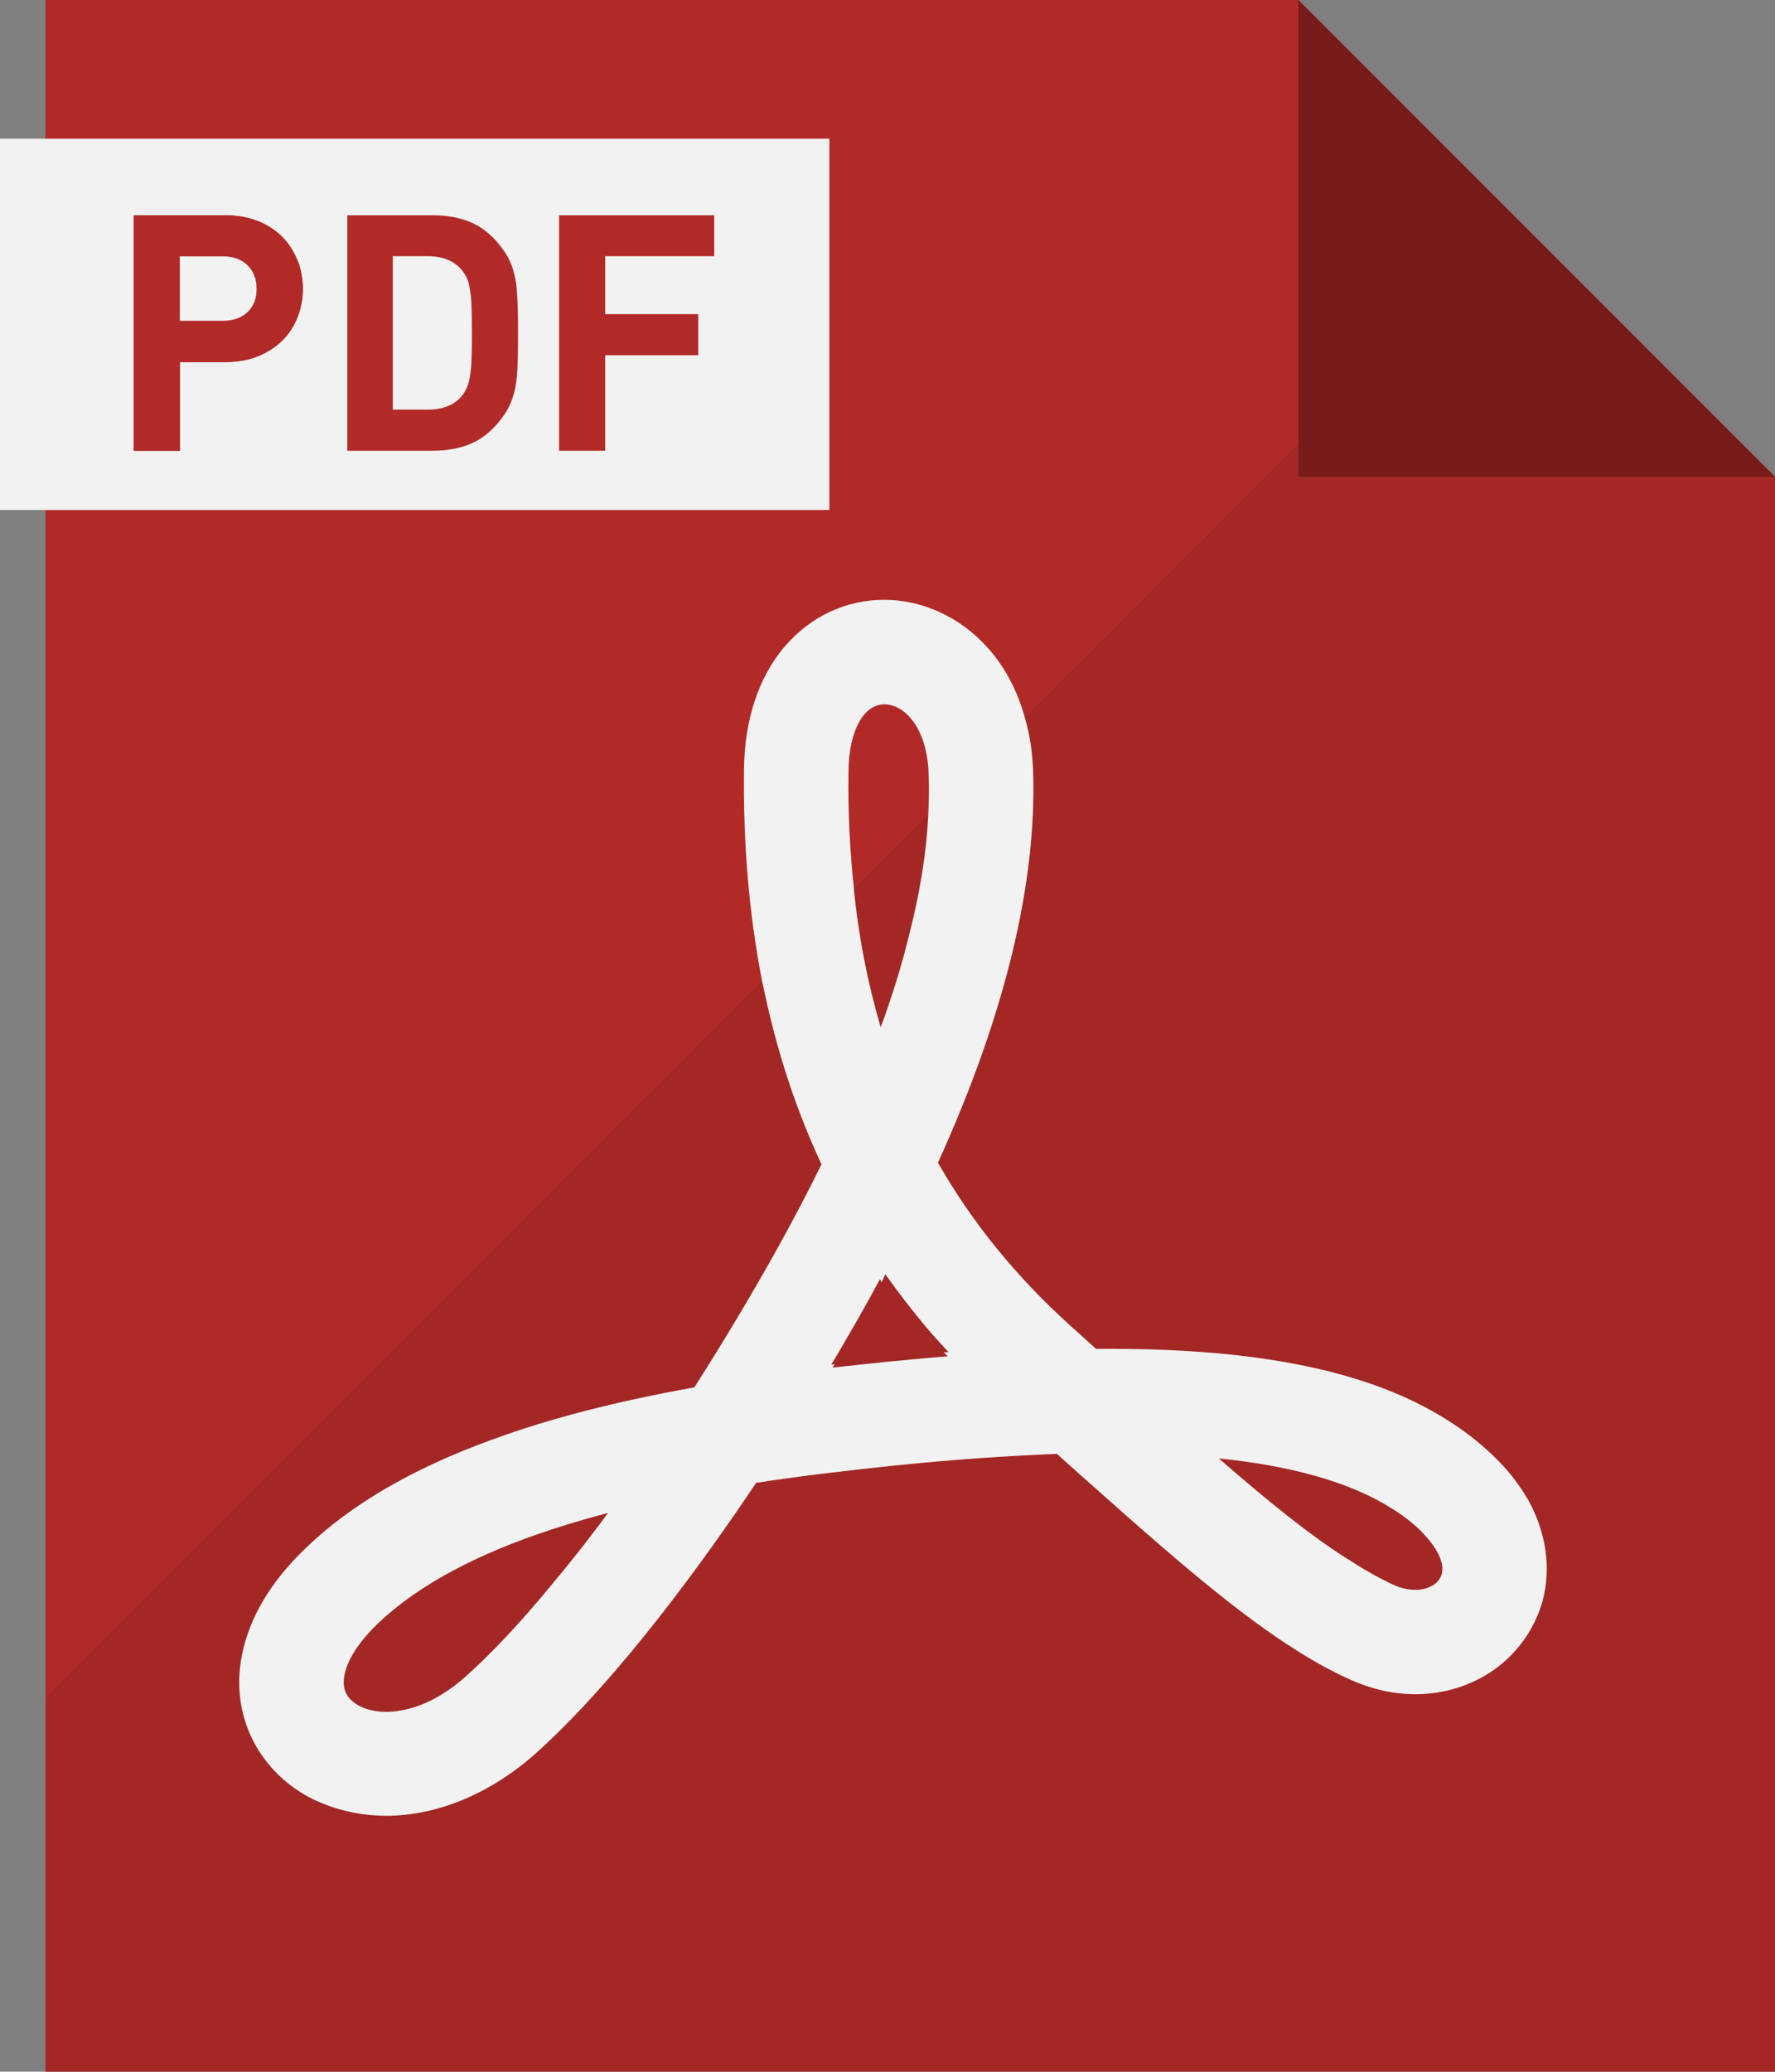 <?xml version="1.0" encoding="UTF-8"?>
<svg id="_レイヤー_2" data-name="レイヤー_2" xmlns="http://www.w3.org/2000/svg" viewBox="0 0 109.72 128">
  <rect x="0" y="0" width="109.72" height="128" fill="#808080" stroke="none"/>
  <g id="_x35_">
    <g>
      <polygon points="109.72 29.46 109.72 128 2.81 128 2.81 0 80.26 0 93.98 13.72 109.72 29.46" style="fill: #b12a27;"/>
      <rect y="8.57" width="51.27" height="22.94" style="fill: #f2f2f2;"/>
      <g>
        <g>
          <path d="M18.39,16.09c-.23-.55-.53-1.04-.94-1.45-.41-.41-.92-.75-1.51-.98-.6-.24-1.28-.36-2.04-.36h-5.63v14.55h2.85v-5.48h2.79c.75,0,1.43-.11,2.04-.36.58-.23,1.09-.57,1.51-.98.41-.41.72-.89.94-1.45.21-.55.32-1.13.32-1.73s-.11-1.21-.32-1.75ZM15.32,19.28c-.38.36-.9.55-1.55.55h-2.66v-4h2.66c.64,0,1.17.19,1.55.57.36.36.55.85.55,1.45s-.19,1.07-.55,1.43Z" style="fill: #b12a27;"/>
          <path d="M32,18.94c-.02-.51-.04-.96-.09-1.38-.06-.41-.15-.79-.28-1.15-.13-.34-.3-.68-.53-.98-.51-.73-1.13-1.28-1.83-1.62-.72-.34-1.56-.51-2.56-.51h-5.24v14.55h5.24c1,0,1.85-.17,2.56-.51.7-.34,1.32-.89,1.83-1.62.23-.3.4-.64.53-.98.13-.36.23-.73.28-1.15.06-.41.08-.87.09-1.38.02-.49.02-1.04.02-1.64s0-1.15-.02-1.64ZM29.15,22.05c0,.43-.04.77-.08,1.07-.04.28-.09.55-.17.73-.08.21-.19.4-.32.57-.47.6-1.19.89-2.13.89h-2.17v-9.48h2.17c.94,0,1.66.3,2.13.9.13.17.24.34.32.55.08.21.13.45.17.75.04.28.08.64.08,1.06.02.41.02.92.02,1.49s0,1.06-.02,1.47Z" style="fill: #b12a27;"/>
          <path d="M44.15,15.83v-2.53h-9.59v14.55h2.85v-5.9h5.75v-2.54h-5.75v-3.58h6.75Z" style="fill: #b12a27;"/>
        </g>
        <path d="M18.39,16.09c-.23-.55-.53-1.04-.94-1.45-.41-.41-.92-.75-1.51-.98-.6-.24-1.28-.36-2.04-.36h-5.63v14.55h2.85v-5.48h2.79c.75,0,1.43-.11,2.04-.36.58-.23,1.09-.57,1.51-.98.41-.41.72-.89.94-1.45.21-.55.32-1.13.32-1.73s-.11-1.21-.32-1.75ZM15.32,19.28c-.38.36-.9.55-1.55.55h-2.66v-4h2.66c.64,0,1.17.19,1.55.57.36.36.55.85.55,1.45s-.19,1.07-.55,1.43Z" style="fill: #b12a27;"/>
      </g>
      <polygon points="109.72 29.46 109.72 128 2.81 128 2.81 104.9 52.79 54.92 55.74 51.96 57.38 50.32 60.12 47.59 63.36 44.34 93.98 13.72 109.72 29.46" style="fill: #040000; opacity: .08;"/>
      <polygon points="109.72 29.46 80.26 29.46 80.26 0 109.72 29.46" style="fill: #771b1b;"/>
      <path d="M94.45,92.66c-.62-1.09-1.47-2.13-2.53-3.07-.87-.79-1.88-1.53-3.03-2.2-4.64-2.73-11.25-4.05-20.24-4.05h-.9c-.49-.45-1-.9-1.53-1.38-3.41-3.07-6.12-6.41-8.24-10.12,4.15-9.14,6.12-17.28,5.88-24.22-.04-1.17-.21-2.26-.51-3.28-.45-1.64-1.21-3.09-2.26-4.28t-.04-.04c-1.68-1.88-4.01-2.96-6.39-2.96s-4.6,1.04-6.2,2.94c-1.58,1.88-2.43,4.47-2.47,7.5-.06,4.64.32,9.03,1.11,13.08.08.32.13.64.21.96.79,3.67,1.96,7.16,3.47,10.4-1.77,3.6-3.56,6.71-4.81,8.82-.94,1.6-1.98,3.28-3.05,4.96-4.84.87-8.95,1.92-12.53,3.24-4.84,1.75-8.73,4.01-11.51,6.71-1.81,1.73-3.03,3.58-3.64,5.5-.64,1.98-.6,3.96.11,5.73.66,1.64,1.85,3.02,3.43,3.96.38.23.77.41,1.19.58,1.21.49,2.53.75,3.9.75,3.18,0,6.46-1.38,9.23-3.84,5.16-4.62,10.5-12.04,13.64-16.73,2.58-.4,5.39-.74,8.56-1.07,3.73-.38,7.03-.6,10.03-.72.92.83,1.81,1.62,2.66,2.37,4.71,4.2,8.29,7.24,11.53,9.37,0,.02.02.02.04.02,1.28.85,2.51,1.55,3.73,2.11,1.38.64,2.77.98,4.2.98,1.81,0,3.51-.55,4.92-1.55,1.43-1.04,2.47-2.53,2.94-4.2.55-2.02.23-4.26-.9-6.28ZM52.79,54.92c-.26-2.34-.38-4.77-.34-7.33.04-2.43.92-4.07,2.22-4.07.98,0,2.02.89,2.49,2.58.13.51.23,1.09.24,1.75.04.79.02,1.62-.02,2.47-.11,2.39-.53,4.94-1.24,7.67-.43,1.75-1,3.58-1.7,5.48-.79-2.68-1.36-5.52-1.66-8.56ZM21.35,104.52c-.32-.79.04-2.32,2-4.2,3-2.86,7.69-5.13,14.23-6.84-1.24,1.7-2.47,3.24-3.66,4.65-1.81,2.19-3.54,4.03-5.11,5.43-1.34,1.21-2.81,1.96-4.2,2.15-.24.04-.49.06-.73.06-1.22,0-2.22-.49-2.53-1.24ZM51.47,84.49l.13-.21-.21.04c.04-.09.09-.19.15-.26.79-1.34,1.79-3.05,2.86-5.03l.09.21.24-.51c.79,1.13,1.66,2.24,2.56,3.32.43.51.89,1,1.34,1.49l-.3.02.26.24c-.77.06-1.58.13-2.39.21-.51.06-1.04.09-1.56.15-1.09.11-2.17.23-3.18.34ZM83.18,96.25c-2.24-1.43-4.75-3.45-7.84-6.14,4.39.45,7.84,1.41,10.29,2.85,1.07.62,1.88,1.26,2.43,1.88.9.96,1.22,1.83,1.06,2.41-.15.58-.81.98-1.62.98-.47,0-.96-.11-1.47-.36-.87-.41-1.77-.92-2.73-1.55-.04,0-.08-.04-.11-.08Z" style="fill: #f2f2f2;"/>
    </g>
  </g>
</svg>